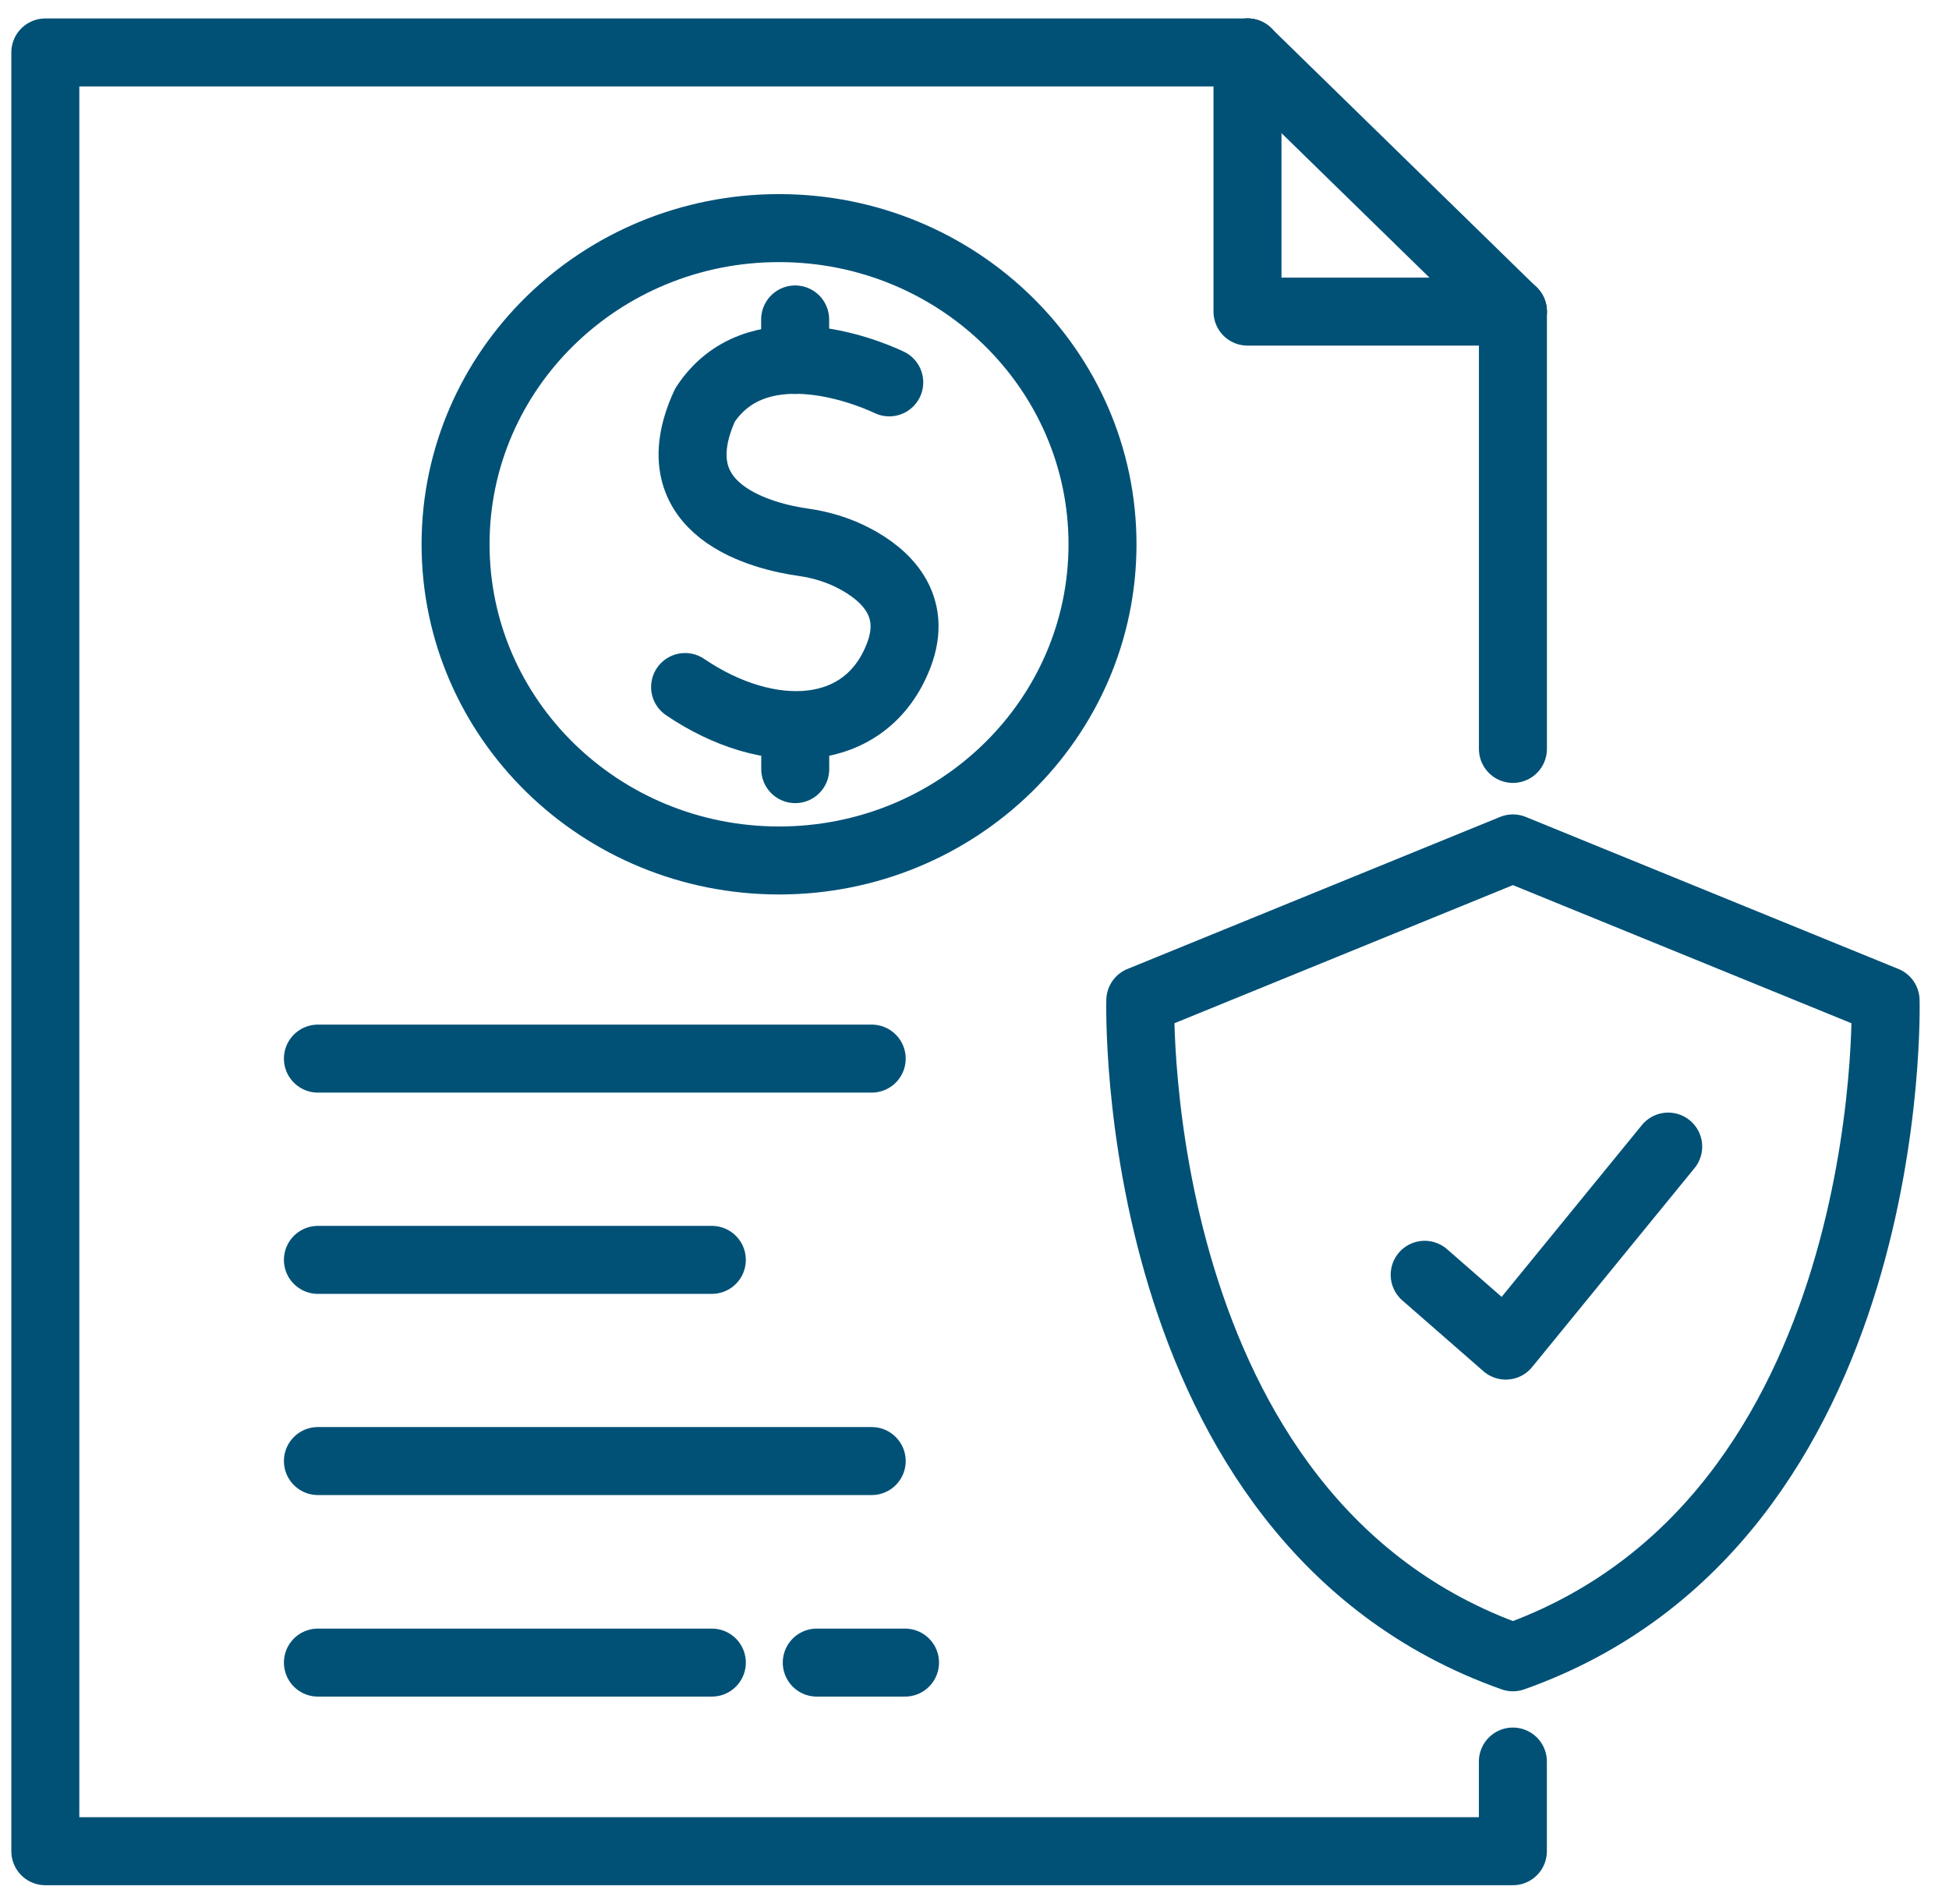 <svg width="43" height="42" viewBox="0 0 43 42" fill="none" xmlns="http://www.w3.org/2000/svg">
<path d="M27.523 1.157V6.874H33.379" stroke="#015177" stroke-width="1.5" stroke-linecap="round" stroke-linejoin="round"/>
<path d="M33.379 16.521V6.873" stroke="#015177" stroke-width="1.5" stroke-linecap="round" stroke-linejoin="round"/>
<path d="M27.523 1.157H1V40.838H33.378V38.86" stroke="#015177" stroke-width="1.5" stroke-linecap="round" stroke-linejoin="round"/>
<path d="M27.523 1.157L33.379 6.874" stroke="#015177" stroke-width="1.5" stroke-linecap="round" stroke-linejoin="round"/>
<path d="M17.188 18.982C21.129 18.982 24.324 15.86 24.324 12.007C24.324 8.155 21.129 5.032 17.188 5.032C13.246 5.032 10.051 8.155 10.051 12.007C10.051 15.86 13.246 18.982 17.188 18.982Z" stroke="#015177" stroke-width="1.5" stroke-linecap="round" stroke-linejoin="round"/>
<path d="M19.619 8.435C19.017 8.15 16.657 7.245 15.553 8.938C14.475 11.287 16.879 11.845 17.729 11.963C18.122 12.019 18.509 12.137 18.858 12.323C19.518 12.67 20.26 13.334 19.829 14.456C19.112 16.328 16.961 16.409 15.115 15.156" stroke="#015177" stroke-width="1.5" stroke-linecap="round" stroke-linejoin="round"/>
<path d="M17.543 7.94V7.047" stroke="#015177" stroke-width="1.5" stroke-linecap="round" stroke-linejoin="round"/>
<path d="M17.545 16.967V16.074" stroke="#015177" stroke-width="1.5" stroke-linecap="round" stroke-linejoin="round"/>
<path d="M7.014 36.677H15.705" stroke="#015177" stroke-width="1.5" stroke-linecap="round" stroke-linejoin="round"/>
<path d="M18.02 36.677H19.967" stroke="#015177" stroke-width="1.5" stroke-linecap="round" stroke-linejoin="round"/>
<path d="M7.014 32.231H19.232" stroke="#015177" stroke-width="1.5" stroke-linecap="round" stroke-linejoin="round"/>
<path d="M7.014 27.793H15.705" stroke="#015177" stroke-width="1.5" stroke-linecap="round" stroke-linejoin="round"/>
<path d="M7.014 23.353H19.232" stroke="#015177" stroke-width="1.5" stroke-linecap="round" stroke-linejoin="round"/>
<path d="M33.379 36.56C41.924 33.535 41.601 22.07 41.601 22.07L33.379 18.716L25.158 22.07C25.158 22.07 24.841 33.541 33.379 36.56Z" stroke="#015177" stroke-width="1.5" stroke-linecap="round" stroke-linejoin="round"/>
<path d="M31.432 28.122L33.221 29.684L36.805 25.294" stroke="#015177" stroke-width="1.5" stroke-linecap="round" stroke-linejoin="round"/>
</svg>
